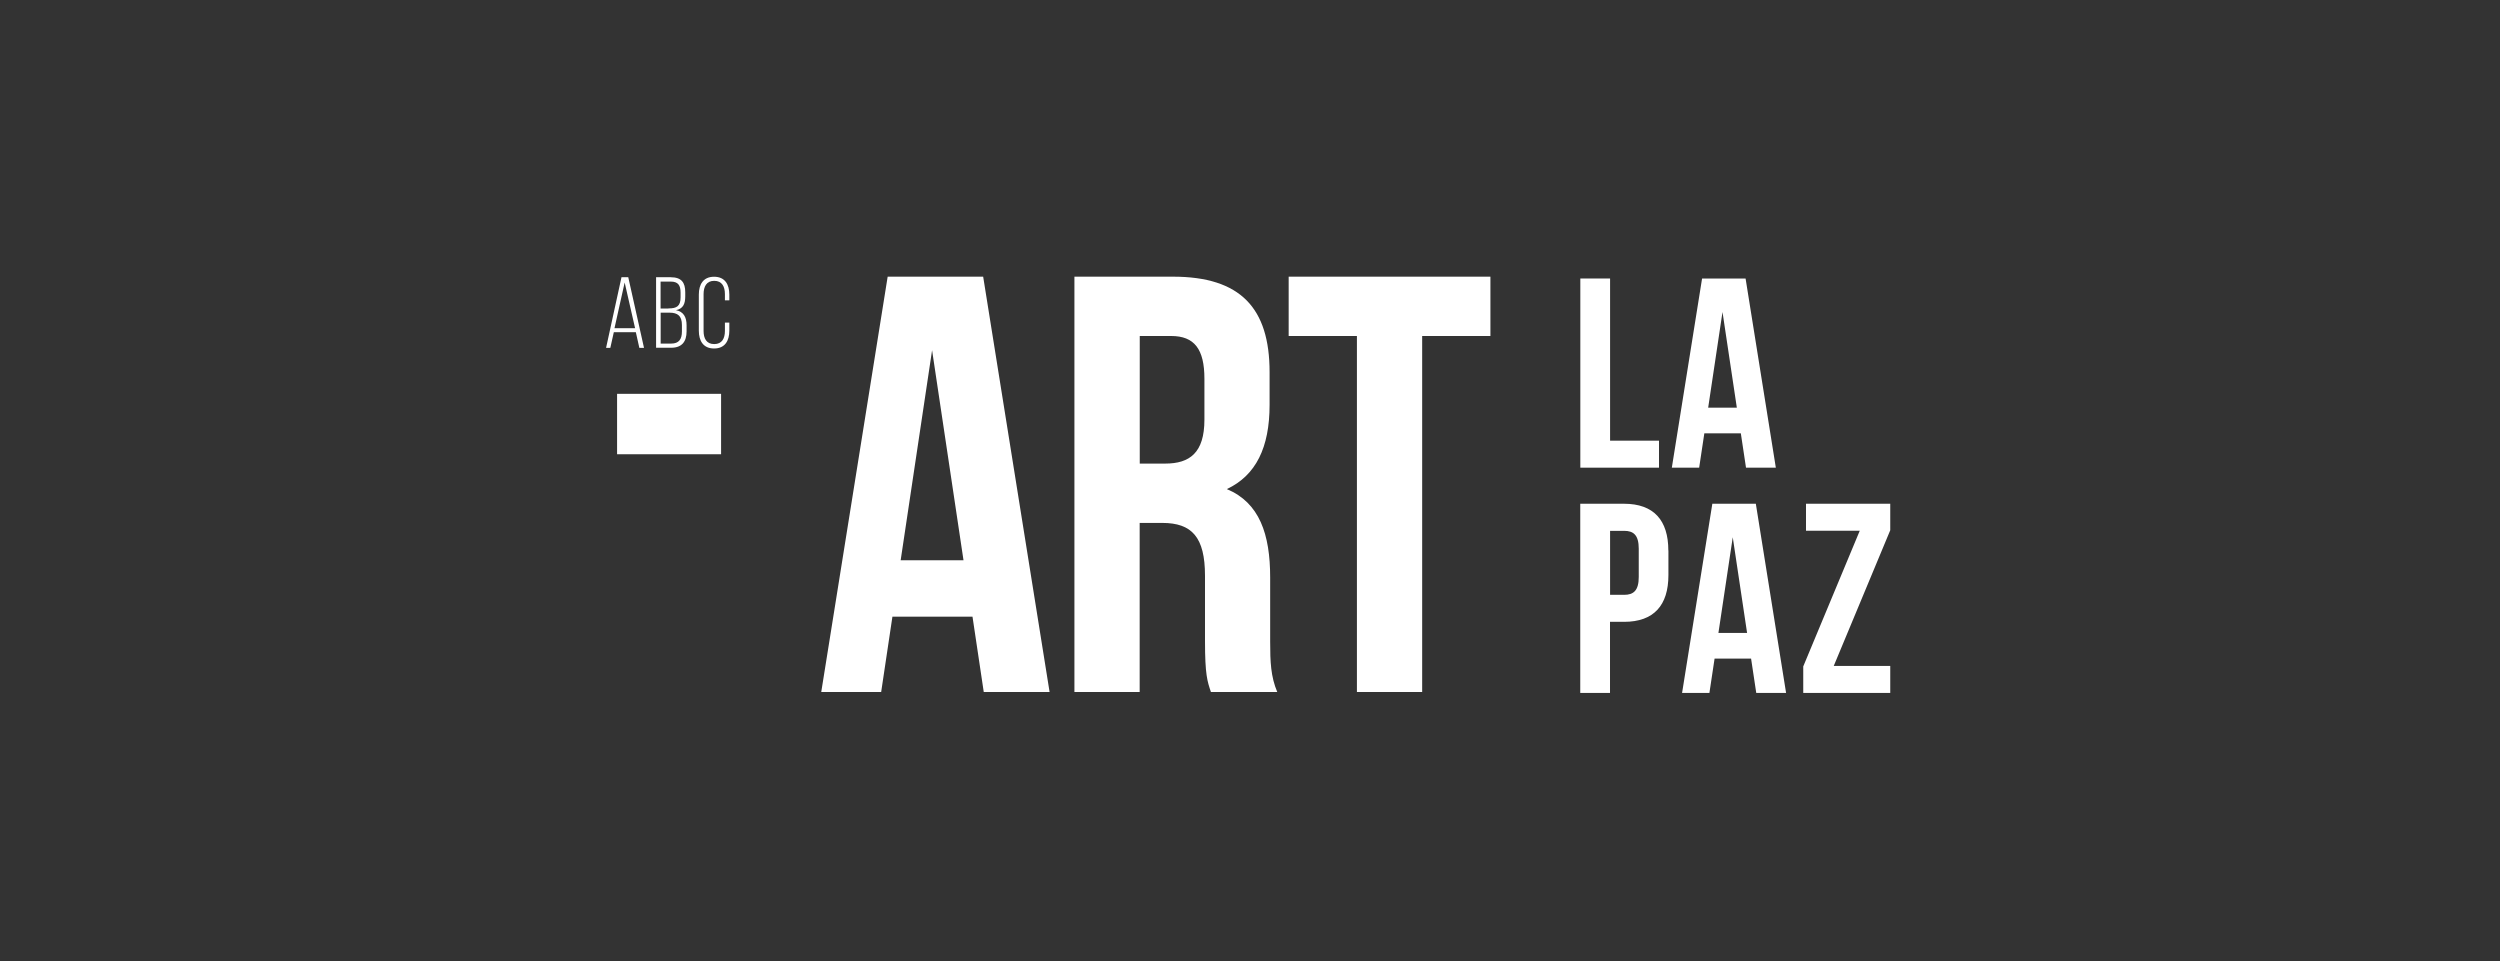 <svg xmlns="http://www.w3.org/2000/svg" id="Capa_1" viewBox="0 0 300 115.37"><rect x="0" y="0" width="300" height="115.37" fill="#333333" stroke="none"/><defs><style>      .cls-1 {        fill: #fff;      }    </style></defs><g><path class="cls-1" d="M73.66,39.86l-.42,1.88h-.51l1.85-8.48h.81l1.89,8.48h-.56l-.42-1.88h-2.64ZM73.74,39.38h2.47l-1.25-5.48-1.22,5.48Z"></path><path class="cls-1" d="M80.5,33.27c1.27,0,1.73.63,1.73,1.8v.48c0,.92-.25,1.49-1.11,1.67.92.18,1.27.86,1.27,1.81v.74c0,1.22-.56,1.96-1.85,1.96h-1.81v-8.47h1.78ZM80.22,37.01c.99,0,1.45-.27,1.45-1.34v-.54c0-.88-.28-1.34-1.19-1.34h-1.21v3.23h.94ZM80.54,41.23c.93,0,1.29-.52,1.29-1.46v-.76c0-1.1-.5-1.49-1.5-1.49h-1.05v3.71h1.26Z"></path><path class="cls-1" d="M87.52,35.34v.7h-.53v-.74c0-.91-.35-1.6-1.28-1.6s-1.28.69-1.28,1.6v4.41c0,.91.35,1.58,1.28,1.58s1.28-.68,1.28-1.58v-1h.53v.97c0,1.22-.53,2.14-1.83,2.14s-1.83-.92-1.83-2.14v-4.33c0-1.22.53-2.14,1.83-2.14s1.83.92,1.83,2.14Z"></path></g><g><path class="cls-1" d="M125.95,83.04h-7.9l-1.35-9.04h-9.61l-1.35,9.04h-7.19l7.97-49.84h11.46l7.97,49.84ZM108.07,67.23h7.55l-3.77-25.2-3.77,25.2Z"></path><path class="cls-1" d="M145.31,83.04c-.43-1.28-.71-2.06-.71-6.12v-7.83c0-4.63-1.57-6.34-5.13-6.34h-2.71v20.29h-7.83v-49.84h11.82c8.12,0,11.6,3.77,11.6,11.46v3.92c0,5.13-1.64,8.47-5.13,10.11,3.92,1.64,5.2,5.41,5.2,10.61v7.69c0,2.42.07,4.2.85,6.05h-7.97ZM136.77,40.32v15.31h3.06c2.92,0,4.7-1.28,4.7-5.27v-4.91c0-3.56-1.21-5.13-3.99-5.13h-3.77Z"></path><path class="cls-1" d="M154.64,33.2h24.21v7.12h-8.19v42.72h-7.83v-42.72h-8.19v-7.12Z"></path></g><g><path class="cls-1" d="M189.64,33.42h3.57v19.46h5.87v3.24h-9.44v-22.7Z"></path><path class="cls-1" d="M213.12,56.12h-3.6l-.62-4.12h-4.38l-.62,4.12h-3.28l3.63-22.7h5.22l3.63,22.7ZM204.98,48.92h3.44l-1.72-11.48-1.72,11.48Z"></path><path class="cls-1" d="M200.21,66.06v2.95c0,3.63-1.75,5.61-5.32,5.61h-1.69v8.53h-3.57v-22.7h5.25c3.57,0,5.32,1.98,5.32,5.61ZM193.21,63.69v7.69h1.69c1.13,0,1.75-.52,1.75-2.14v-3.4c0-1.62-.62-2.14-1.75-2.14h-1.69Z"></path><path class="cls-1" d="M214.35,83.15h-3.6l-.62-4.12h-4.38l-.62,4.12h-3.28l3.63-22.7h5.22l3.63,22.7ZM206.21,75.95h3.44l-1.72-11.48-1.72,11.48Z"></path><path class="cls-1" d="M226.83,60.45v3.18l-6.78,16.28h6.78v3.24h-10.44v-3.18l6.78-16.28h-6.45v-3.24h10.12Z"></path></g><rect class="cls-1" x="74.05" y="47.26" width="12.48" height="7.25"></rect></svg>